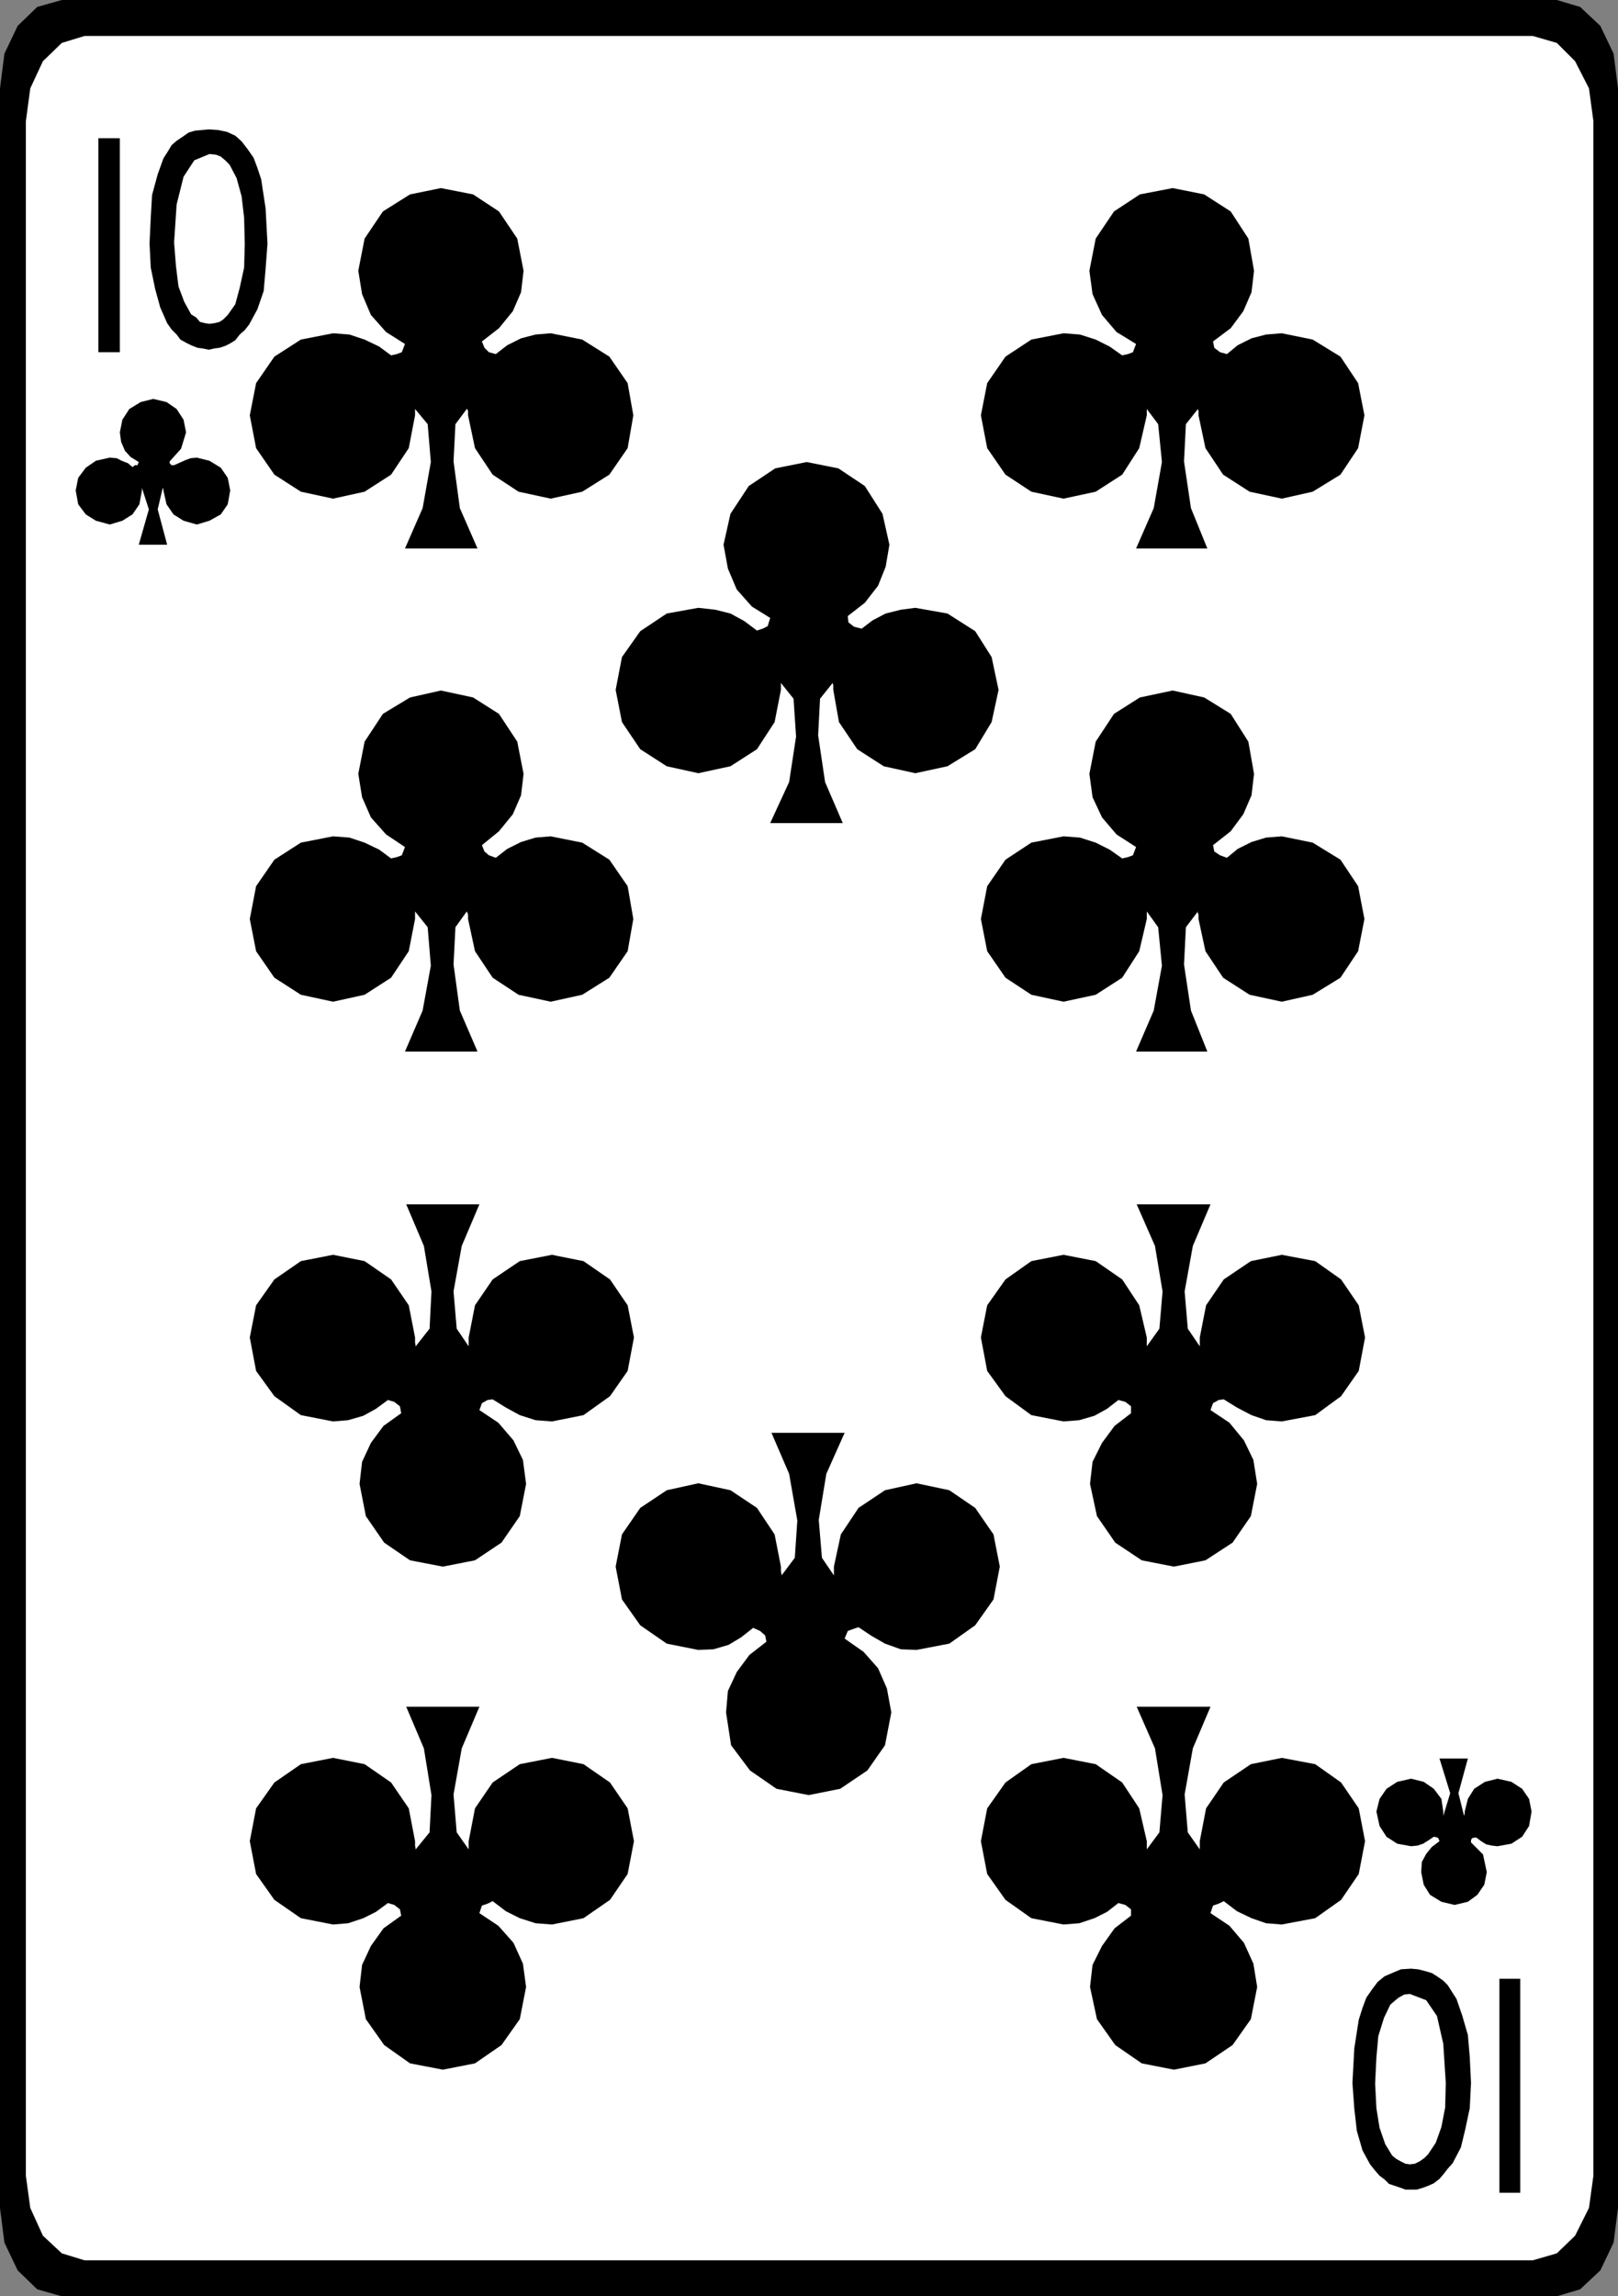 <?xml version="1.0" encoding="UTF-8" standalone="no"?>
<svg
   version="1.0"
   width="109.646mm"
   height="155.54mm"
   id="svg20"
   sodipodi:docname="10 of Clubs.wmf"
   xmlns:inkscape="http://www.inkscape.org/namespaces/inkscape"
   xmlns:sodipodi="http://sodipodi.sourceforge.net/DTD/sodipodi-0.dtd"
   xmlns="http://www.w3.org/2000/svg"
   xmlns:svg="http://www.w3.org/2000/svg">
  <rect width="100%" height="100%" fill="#808080" stroke="none"/>
  <sodipodi:namedview
     id="namedview20"
     pagecolor="#ffffff"
     bordercolor="#000000"
     borderopacity="0.25"
     inkscape:showpageshadow="2"
     inkscape:pageopacity="0.0"
     inkscape:pagecheckerboard="0"
     inkscape:deskcolor="#d1d1d1"
     inkscape:document-units="mm" />
  <defs
     id="defs1">
    <pattern
       id="WMFhbasepattern"
       patternUnits="userSpaceOnUse"
       width="6"
       height="6"
       x="0"
       y="0" />
  </defs>
  <path
     style="fill:#000000;fill-opacity:1;fill-rule:evenodd;stroke:none"
     d="M 15.833,0 H 398.738 l 5.978,1.778 5.17,4.848 3.393,7.11 1.131,8.888 V 565.246 l -1.131,8.888 -3.393,7.11 -5.17,4.848 -5.978,1.778 H 15.833 L 9.532,586.091 4.524,581.243 1.131,574.133 0,565.246 V 22.623 L 1.131,13.735 4.524,6.625 9.532,1.778 Z"
     id="path1" />
  <path
     style="fill:#ffffff;fill-opacity:1;fill-rule:evenodd;stroke:none"
     d="M 21.649,9.211 H 392.599 l 6.139,1.778 4.685,4.686 3.554,6.948 1.131,8.403 V 557.005 l -1.131,8.241 -3.554,7.11 -4.685,4.525 -6.139,1.778 H 21.649 l -5.816,-1.778 -4.847,-4.525 -3.231,-7.11 -1.131,-8.241 V 31.025 l 1.131,-8.403 3.231,-6.948 4.847,-4.686 z"
     id="path2" />
  <path
     style="fill:#000000;fill-opacity:1;fill-rule:evenodd;stroke:none"
     d="m 376.765,533.251 -0.323,6.464 -1.131,5.333 -1.131,4.686 -2.1,4.04 -1.292,1.454 -1.131,1.454 -0.969,1.131 -1.454,1.131 -1.454,0.646 -1.292,0.485 -1.616,0.485 h -1.454 -1.454 l -1.293,-0.485 -1.454,-0.485 -1.454,-0.485 -1.131,-1.131 -1.292,-0.97 -1.131,-1.293 -1.292,-1.616 -1.939,-3.555 -1.454,-5.009 -0.646,-5.656 -0.485,-6.625 0.485,-8.888 1.131,-7.272 0.969,-3.07 0.969,-2.585 1.454,-2.101 1.454,-1.939 1.777,-1.454 2.262,-0.97 1.939,-0.808 2.585,-0.162 1.777,0.162 1.939,0.485 1.616,0.485 1.293,0.808 1.616,1.131 1.131,1.131 1.131,1.778 1.131,1.778 1.454,4.201 1.454,5.009 0.485,5.656 z"
     id="path3" />
  <path
     style="fill:#000000;fill-opacity:1;fill-rule:evenodd;stroke:none"
     d="m 389.367,506.427 v 54.941 h -5.332 v -54.779 h 5.332 v 0 z"
     id="path4" />
  <path
     style="fill:#ffffff;fill-opacity:1;fill-rule:evenodd;stroke:none"
     d="m 370.303,533.251 -0.646,-10.019 -1.616,-7.11 -2.747,-4.04 -4.201,-1.616 -1.454,0.162 -1.454,0.808 -0.969,0.808 -1.131,0.97 -1.616,3.393 -1.454,4.686 -0.485,5.494 -0.323,6.625 0.323,6.302 0.808,5.009 1.454,4.201 1.777,2.909 0.969,0.808 1.131,0.646 1.293,0.646 1.131,0.162 1.292,-0.162 1.293,-0.646 1.131,-0.808 0.969,-0.97 1.939,-2.909 1.454,-4.04 0.969,-5.009 z"
     id="path5" />
  <path
     style="fill:#000000;fill-opacity:1;fill-rule:evenodd;stroke:none"
     d="m 38.29,62.213 0.323,6.302 1.131,5.494 1.293,4.686 1.777,4.04 1.131,1.616 1.293,1.293 0.969,1.293 1.454,0.808 1.293,0.646 1.616,0.646 1.293,0.162 1.616,0.323 1.454,-0.323 1.293,-0.162 1.454,-0.485 1.293,-0.646 1.293,-0.808 1.131,-1.454 1.293,-1.131 1.131,-1.454 2.1,-3.878 1.616,-4.686 0.485,-5.656 0.485,-6.464 -0.485,-9.049 -1.131,-7.433 -0.969,-2.909 -0.969,-2.585 -1.454,-2.101 -1.616,-2.101 -1.616,-1.454 -2.1,-0.97 -2.262,-0.485 -2.423,-0.162 -1.777,0.162 -1.777,0.162 -1.616,0.485 -1.616,1.131 -1.454,0.97 -1.293,1.131 -0.969,1.616 -1.131,1.778 -1.454,4.04 -1.454,5.333 -0.323,5.656 -0.323,6.787 v 0 z"
     id="path6" />
  <path
     style="fill:#000000;fill-opacity:1;fill-rule:evenodd;stroke:none"
     d="m 25.204,35.388 v 54.779 h 5.493 V 35.388 Z"
     id="path7" />
  <path
     style="fill:#ffffff;fill-opacity:1;fill-rule:evenodd;stroke:none"
     d="m 44.591,62.051 0.646,-9.695 1.777,-7.11 2.747,-4.201 3.878,-1.616 1.616,0.162 1.293,0.485 1.131,0.97 1.131,1.131 1.777,3.393 1.293,4.686 0.646,5.494 0.162,6.787 -0.162,5.979 -1.131,5.171 -1.131,4.201 -1.939,2.747 -1.131,1.131 -0.969,0.646 -1.293,0.323 -1.293,0.162 -1.131,-0.162 -1.293,-0.323 -0.969,-1.131 -1.293,-0.808 -1.777,-3.232 -1.454,-3.878 -0.646,-5.171 z"
     id="path8" />
  <path
     style="fill:#000000;fill-opacity:1;fill-rule:evenodd;stroke:none"
     d="m 41.683,124.91 0.162,0.323 v 0.323 l 0.808,3.555 1.777,2.585 2.585,1.616 3.393,0.97 3.231,-0.97 2.908,-1.616 1.777,-2.585 0.646,-3.555 -0.646,-3.232 -1.777,-2.585 -2.908,-1.778 -3.231,-0.808 -1.616,0.162 -1.293,0.485 -1.454,0.646 -1.454,0.646 h -0.646 l -0.485,-0.485 v -0.485 l 2.908,-3.232 1.293,-4.201 -0.646,-3.232 -1.777,-2.747 -2.585,-1.778 -3.393,-0.808 -3.231,0.808 -2.908,1.778 -1.777,2.747 -0.646,3.232 0.323,2.424 0.969,2.262 1.454,1.616 2.1,1.293 -0.323,0.808 H 34.575 l -0.646,0.485 -1.131,-0.97 -1.616,-0.646 -1.293,-0.646 -1.777,-0.162 -3.554,0.808 -2.585,1.778 -1.939,2.585 -0.646,3.232 0.646,3.555 1.939,2.585 2.585,1.616 3.554,0.97 3.231,-0.97 2.585,-1.616 1.777,-2.585 0.646,-3.555 v -0.323 -0.323 l 1.777,5.494 -2.585,9.049 h 7.27 l -2.423,-9.049 1.293,-5.494 z"
     id="path9" />
  <path
     style="fill:#000000;fill-opacity:1;fill-rule:evenodd;stroke:none"
     d="m 374.988,464.898 0.162,-0.646 v -0.485 l 0.808,-3.232 1.616,-2.585 2.747,-1.778 3.231,-0.808 3.554,0.808 2.747,1.778 1.777,2.585 0.646,3.232 -0.646,3.717 -1.777,2.747 -2.747,1.778 -3.554,0.646 -1.454,-0.162 -1.454,-0.323 -1.292,-0.808 -1.293,-0.97 -0.969,0.162 -0.323,0.485 v 0.646 l 3.07,3.07 0.969,4.525 -0.646,3.232 -1.777,2.585 -2.423,1.778 -3.393,0.808 -3.393,-0.808 -2.908,-1.778 -1.616,-2.585 -0.646,-3.232 0.162,-2.585 1.131,-2.101 1.454,-1.778 1.939,-1.454 -0.323,-0.808 -0.323,-0.162 -0.808,-0.162 -1.454,0.97 -1.292,0.808 -1.454,0.485 -1.616,0.162 -3.554,-0.646 -2.747,-1.778 -1.777,-2.747 -0.808,-3.717 0.808,-3.232 1.777,-2.585 2.747,-1.778 3.554,-0.808 3.231,0.808 2.585,1.778 1.939,2.585 0.485,3.232 v 0.485 0.646 l 1.777,-5.817 -2.747,-8.888 h 7.27 l -2.423,8.888 1.454,5.817 z"
     id="path10" />
  <path
     style="fill:#000000;fill-opacity:1;fill-rule:evenodd;stroke:none"
     d="m 119.557,104.549 0.323,0.646 v 1.131 l 1.777,8.403 4.524,6.787 6.624,4.363 8.24,1.778 8.078,-1.778 6.947,-4.363 4.685,-6.787 1.454,-8.403 -1.454,-8.241 -4.685,-6.787 -6.947,-4.363 -8.078,-1.616 -3.878,0.323 -3.716,0.97 -3.554,1.778 -2.908,2.262 -1.777,-0.485 -1.131,-1.131 -0.646,-1.616 4.362,-3.393 3.554,-4.363 2.1,-4.848 0.646,-5.494 -1.616,-8.241 -4.685,-6.948 -6.624,-4.363 -8.24,-1.616 -7.917,1.616 -6.947,4.363 -4.685,6.948 -1.616,8.241 0.969,5.979 2.262,5.333 3.878,4.363 4.847,3.07 -0.808,2.101 -1.292,0.485 -1.454,0.323 -3.07,-2.262 -3.716,-1.778 -3.878,-1.293 -4.201,-0.323 -8.24,1.616 -6.786,4.363 -4.685,6.787 -1.616,8.241 1.616,8.403 4.685,6.787 6.786,4.363 8.24,1.778 8.078,-1.778 6.786,-4.363 4.524,-6.787 1.616,-8.403 v -1.131 -0.485 l 3.231,3.878 0.808,9.695 -2.1,11.796 -4.524,10.342 h 18.58 l -4.524,-10.342 -1.616,-11.958 0.485,-9.534 2.908,-3.878 v 0 z"
     id="path11" />
  <path
     style="fill:#000000;fill-opacity:1;fill-rule:evenodd;stroke:none"
     d="m 306.647,104.549 0.323,0.646 v 1.131 l 1.777,8.403 4.524,6.787 6.786,4.363 8.24,1.778 7.917,-1.778 7.109,-4.363 4.524,-6.787 1.616,-8.403 -1.616,-8.241 -4.524,-6.787 -7.109,-4.363 -7.917,-1.616 -4.039,0.323 -3.716,0.97 -3.554,1.778 -2.747,2.262 -1.777,-0.485 -1.454,-1.131 -0.323,-1.616 4.524,-3.393 3.231,-4.363 2.1,-4.848 0.646,-5.494 -1.454,-8.241 -4.524,-6.948 -6.786,-4.363 -8.078,-1.616 -8.401,1.616 -6.624,4.363 -4.685,6.948 -1.616,8.241 0.808,5.979 2.423,5.333 3.716,4.363 5.008,3.07 -0.808,2.101 -1.292,0.485 -1.454,0.323 -3.231,-2.262 -3.554,-1.778 -4.039,-1.293 -4.201,-0.323 -8.24,1.616 -6.624,4.363 -4.685,6.787 -1.616,8.241 1.616,8.403 4.685,6.787 6.624,4.363 8.24,1.778 8.24,-1.778 6.786,-4.363 4.362,-6.787 1.939,-8.403 v -1.131 -0.485 l 2.908,3.878 0.969,9.695 -2.1,11.796 -4.524,10.342 h 18.257 l -4.201,-10.342 -1.777,-11.958 0.485,-9.534 3.07,-3.878 v 0 z"
     id="path12" />
  <path
     style="fill:#000000;fill-opacity:1;fill-rule:evenodd;stroke:none"
     d="m 119.557,233.338 0.323,0.808 v 1.131 l 1.777,8.241 4.524,6.787 6.624,4.363 8.24,1.778 8.078,-1.778 6.947,-4.363 4.685,-6.787 1.454,-8.241 -1.454,-8.403 -4.685,-6.787 -6.947,-4.363 -8.078,-1.616 -3.878,0.323 -3.716,1.131 -3.554,1.778 -2.908,2.262 -1.777,-0.646 -1.131,-0.97 -0.646,-1.616 4.362,-3.555 3.554,-4.363 2.1,-4.848 0.646,-5.494 -1.616,-8.241 -4.685,-7.11 -6.624,-4.201 -8.24,-1.778 -7.917,1.778 -6.947,4.201 -4.685,7.11 -1.616,8.241 0.969,5.979 2.262,5.171 3.878,4.363 4.847,3.232 -0.808,2.101 -1.292,0.485 -1.454,0.323 -3.07,-2.262 -3.716,-1.778 -3.878,-1.293 -4.201,-0.323 -8.24,1.616 -6.786,4.363 -4.685,6.787 -1.616,8.403 1.616,8.241 4.685,6.787 6.786,4.363 8.24,1.778 8.078,-1.778 6.786,-4.363 4.524,-6.787 1.616,-8.241 v -1.131 -0.808 l 3.231,4.04 0.808,9.857 -2.1,11.473 -4.524,10.503 h 18.58 l -4.524,-10.503 -1.616,-11.796 0.485,-9.534 z"
     id="path13" />
  <path
     style="fill:#000000;fill-opacity:1;fill-rule:evenodd;stroke:none"
     d="m 213.263,174.842 0.162,0.646 v 1.131 l 1.454,8.241 4.685,6.948 6.786,4.363 8.078,1.778 8.24,-1.778 7.109,-4.363 4.201,-6.948 1.777,-8.241 -1.777,-8.403 -4.201,-6.625 -7.109,-4.525 -8.24,-1.454 -3.716,0.485 -3.878,0.97 -3.393,1.778 -2.747,2.101 -1.939,-0.485 -1.454,-1.131 -0.162,-1.616 4.362,-3.393 3.393,-4.363 1.939,-4.848 0.969,-5.656 -1.777,-7.918 -4.524,-7.11 -6.786,-4.525 -8.078,-1.616 -8.078,1.616 -6.786,4.525 -4.685,7.11 -1.777,7.918 1.131,6.14 2.262,5.332 3.878,4.363 4.685,2.909 -0.646,2.101 -1.293,0.646 -1.454,0.485 -3.231,-2.424 -3.554,-1.939 -3.878,-0.97 -4.362,-0.485 -8.078,1.454 -6.786,4.525 -4.685,6.625 -1.616,8.403 1.616,8.241 4.685,6.948 6.786,4.363 8.078,1.778 8.24,-1.778 6.786,-4.363 4.524,-6.948 1.616,-8.241 v -1.131 -0.646 l 3.231,4.04 0.646,9.695 -1.777,11.635 -4.847,10.503 h 18.58 l -4.524,-10.503 -1.777,-11.958 0.485,-9.372 3.231,-4.04 z"
     id="path14" />
  <path
     style="fill:#000000;fill-opacity:1;fill-rule:evenodd;stroke:none"
     d="m 306.647,233.338 0.323,0.808 v 1.131 l 1.777,8.241 4.524,6.787 6.786,4.363 8.24,1.778 7.917,-1.778 7.109,-4.363 4.524,-6.787 1.616,-8.241 -1.616,-8.403 -4.524,-6.787 -7.109,-4.363 -7.917,-1.616 -4.039,0.323 -3.716,1.131 -3.554,1.778 -2.747,2.262 -1.777,-0.646 -1.454,-0.97 -0.323,-1.616 4.524,-3.555 3.231,-4.363 2.1,-4.848 0.646,-5.494 -1.454,-8.241 -4.524,-7.11 -6.786,-4.201 -8.078,-1.778 -8.401,1.778 -6.624,4.201 -4.685,7.11 -1.616,8.241 0.808,5.979 2.423,5.171 3.716,4.363 5.008,3.232 -0.808,2.101 -1.292,0.485 -1.454,0.323 -3.231,-2.262 -3.554,-1.778 -4.039,-1.293 -4.201,-0.323 -8.24,1.616 -6.624,4.363 -4.685,6.787 -1.616,8.403 1.616,8.241 4.685,6.787 6.624,4.363 8.24,1.778 8.24,-1.778 6.786,-4.363 4.362,-6.787 1.939,-8.241 v -1.131 -0.808 l 2.908,4.04 0.969,9.857 -2.1,11.473 -4.524,10.503 h 18.257 l -4.201,-10.503 -1.777,-11.796 0.485,-9.534 3.07,-4.04 v 0 z"
     id="path15" />
  <path
     style="fill:#000000;fill-opacity:1;fill-rule:evenodd;stroke:none"
     d="m 106.47,473.462 -0.162,-0.97 v -1.131 l -1.616,-8.403 -4.524,-6.625 -6.786,-4.686 -8.078,-1.616 -8.24,1.616 -6.786,4.686 -4.685,6.625 -1.616,8.403 1.616,8.403 4.685,6.625 6.786,4.686 8.24,1.616 3.878,-0.323 3.878,-1.293 3.231,-1.616 3.07,-2.262 1.616,0.485 1.454,1.131 0.323,1.616 -4.524,3.232 -3.231,4.525 -2.262,4.848 -0.646,5.656 1.616,8.241 4.685,6.625 6.624,4.686 8.401,1.616 8.24,-1.616 6.786,-4.686 4.685,-6.625 1.616,-8.241 -0.808,-5.979 -2.423,-5.333 -3.878,-4.363 -4.847,-3.232 0.646,-1.939 1.454,-0.485 1.292,-0.646 3.393,2.585 3.554,1.778 4.039,1.293 4.201,0.323 8.078,-1.616 6.786,-4.686 4.524,-6.625 1.616,-8.403 -1.616,-8.403 -4.524,-6.625 -6.786,-4.686 -8.078,-1.616 -8.24,1.616 -6.947,4.686 -4.524,6.625 -1.616,8.403 v 1.131 0.97 l -3.07,-4.363 -0.808,-9.695 2.1,-11.796 4.524,-10.665 h -18.741 l 4.524,10.665 1.939,11.958 -0.485,9.534 -3.554,4.363 z"
     id="path16" />
  <path
     style="fill:#000000;fill-opacity:1;fill-rule:evenodd;stroke:none"
     d="m 293.722,473.462 v -0.97 -1.131 l -1.939,-8.403 -4.362,-6.625 -6.786,-4.686 -8.24,-1.616 -8.24,1.616 -6.624,4.686 -4.685,6.625 -1.616,8.403 1.616,8.403 4.685,6.625 6.624,4.686 8.24,1.616 4.039,-0.323 3.878,-1.293 3.231,-1.616 2.908,-2.262 1.777,0.485 1.454,1.131 v 1.616 l -4.201,3.232 -3.231,4.525 -2.423,4.848 -0.646,5.656 1.777,8.241 4.685,6.625 6.786,4.686 8.24,1.616 8.078,-1.616 6.947,-4.686 4.685,-6.625 1.616,-8.241 -0.969,-5.979 -2.423,-5.333 -3.716,-4.363 -4.847,-3.232 0.646,-1.939 1.454,-0.485 1.292,-0.646 3.393,2.585 3.716,1.778 3.716,1.293 4.039,0.323 8.563,-1.616 6.624,-4.686 4.524,-6.625 1.616,-8.403 -1.616,-8.403 -4.524,-6.625 -6.624,-4.686 -8.563,-1.616 -7.917,1.616 -6.947,4.686 -4.524,6.625 -1.616,8.403 v 1.131 0.97 l -3.07,-4.363 -0.808,-9.695 2.1,-11.796 4.524,-10.665 h -18.903 l 4.685,10.665 1.939,11.958 -0.808,9.534 -3.231,4.363 z"
     id="path17" />
  <path
     style="fill:#000000;fill-opacity:1;fill-rule:evenodd;stroke:none"
     d="m 106.47,344.674 -0.162,-0.97 v -1.293 l -1.616,-8.241 -4.524,-6.625 -6.786,-4.686 -8.078,-1.616 -8.24,1.616 -6.786,4.686 -4.685,6.625 -1.616,8.241 1.616,8.564 4.685,6.464 6.786,4.848 8.24,1.616 3.878,-0.323 3.878,-1.131 3.231,-1.778 3.07,-2.262 1.616,0.485 1.454,1.131 0.323,1.778 -4.524,3.232 -3.231,4.363 -2.262,4.848 -0.646,5.656 1.616,8.241 4.685,6.787 6.624,4.525 8.401,1.616 8.24,-1.616 6.786,-4.525 4.685,-6.787 1.616,-8.241 -0.808,-6.14 -2.423,-5.009 -3.878,-4.525 -4.847,-3.232 0.646,-1.778 1.454,-0.808 1.292,-0.162 3.393,2.101 3.554,1.939 4.039,1.293 4.201,0.323 8.078,-1.616 6.786,-4.848 4.524,-6.464 1.616,-8.564 -1.616,-8.241 -4.524,-6.625 -6.786,-4.686 -8.078,-1.616 -8.24,1.616 -6.947,4.686 -4.524,6.625 -1.616,8.241 v 1.293 0.97 l -3.07,-4.525 -0.808,-9.534 2.1,-11.635 4.524,-10.665 h -18.741 l 4.524,10.665 1.939,11.635 -0.485,9.534 -3.554,4.525 z"
     id="path18" />
  <path
     style="fill:#000000;fill-opacity:1;fill-rule:evenodd;stroke:none"
     d="m 200.177,403.17 -0.162,-0.97 v -1.131 l -1.616,-8.241 -4.524,-6.787 -6.786,-4.525 -8.24,-1.778 -8.078,1.778 -6.786,4.525 -4.685,6.787 -1.616,8.241 1.616,8.403 4.685,6.625 6.786,4.686 8.078,1.616 3.878,-0.162 3.878,-1.131 3.231,-1.939 3.07,-2.424 1.777,0.808 1.292,1.131 0.323,1.616 -4.362,3.393 -3.231,4.363 -2.262,4.848 -0.485,5.494 1.292,8.403 4.847,6.464 6.786,4.686 8.24,1.616 8.078,-1.616 6.947,-4.686 4.524,-6.464 1.616,-8.403 -1.131,-6.14 -2.262,-5.171 -3.716,-4.201 -4.847,-3.393 0.808,-1.939 1.292,-0.485 1.454,-0.485 3.393,2.262 3.393,1.939 4.039,1.454 4.039,0.162 8.401,-1.616 6.624,-4.686 4.685,-6.625 1.616,-8.403 -1.616,-8.241 -4.685,-6.787 -6.624,-4.525 -8.401,-1.778 -8.078,1.778 -6.786,4.525 -4.524,6.787 -1.777,8.241 v 1.131 1.131 l -3.07,-4.525 -0.808,-9.695 1.939,-11.796 4.685,-10.503 h -18.741 l 4.524,10.503 2.1,11.958 -0.646,9.534 -3.393,4.525 v 0 z"
     id="path19" />
  <path
     style="fill:#000000;fill-opacity:1;fill-rule:evenodd;stroke:none"
     d="m 293.722,344.674 v -0.97 -1.293 l -1.939,-8.241 -4.362,-6.625 -6.786,-4.686 -8.24,-1.616 -8.24,1.616 -6.624,4.686 -4.685,6.625 -1.616,8.241 1.616,8.564 4.685,6.464 6.624,4.848 8.24,1.616 4.039,-0.323 3.878,-1.131 3.231,-1.778 2.908,-2.262 1.777,0.485 1.454,1.131 v 1.778 l -4.201,3.232 -3.231,4.363 -2.423,4.848 -0.646,5.656 1.777,8.241 4.685,6.787 6.786,4.525 8.24,1.616 8.078,-1.616 6.947,-4.525 4.685,-6.787 1.616,-8.241 -0.969,-6.14 -2.423,-5.009 -3.716,-4.525 -4.847,-3.232 0.646,-1.778 1.454,-0.808 1.292,-0.162 3.393,2.101 3.716,1.939 3.716,1.293 4.039,0.323 8.563,-1.616 6.624,-4.848 4.524,-6.464 1.616,-8.564 -1.616,-8.241 -4.524,-6.625 -6.624,-4.686 -8.563,-1.616 -7.917,1.616 -6.947,4.686 -4.524,6.625 -1.616,8.241 v 1.293 0.97 l -3.07,-4.525 -0.808,-9.534 2.1,-11.635 4.524,-10.665 h -18.903 l 4.685,10.665 1.939,11.635 -0.808,9.534 -3.231,4.525 z"
     id="path20" />
</svg>

